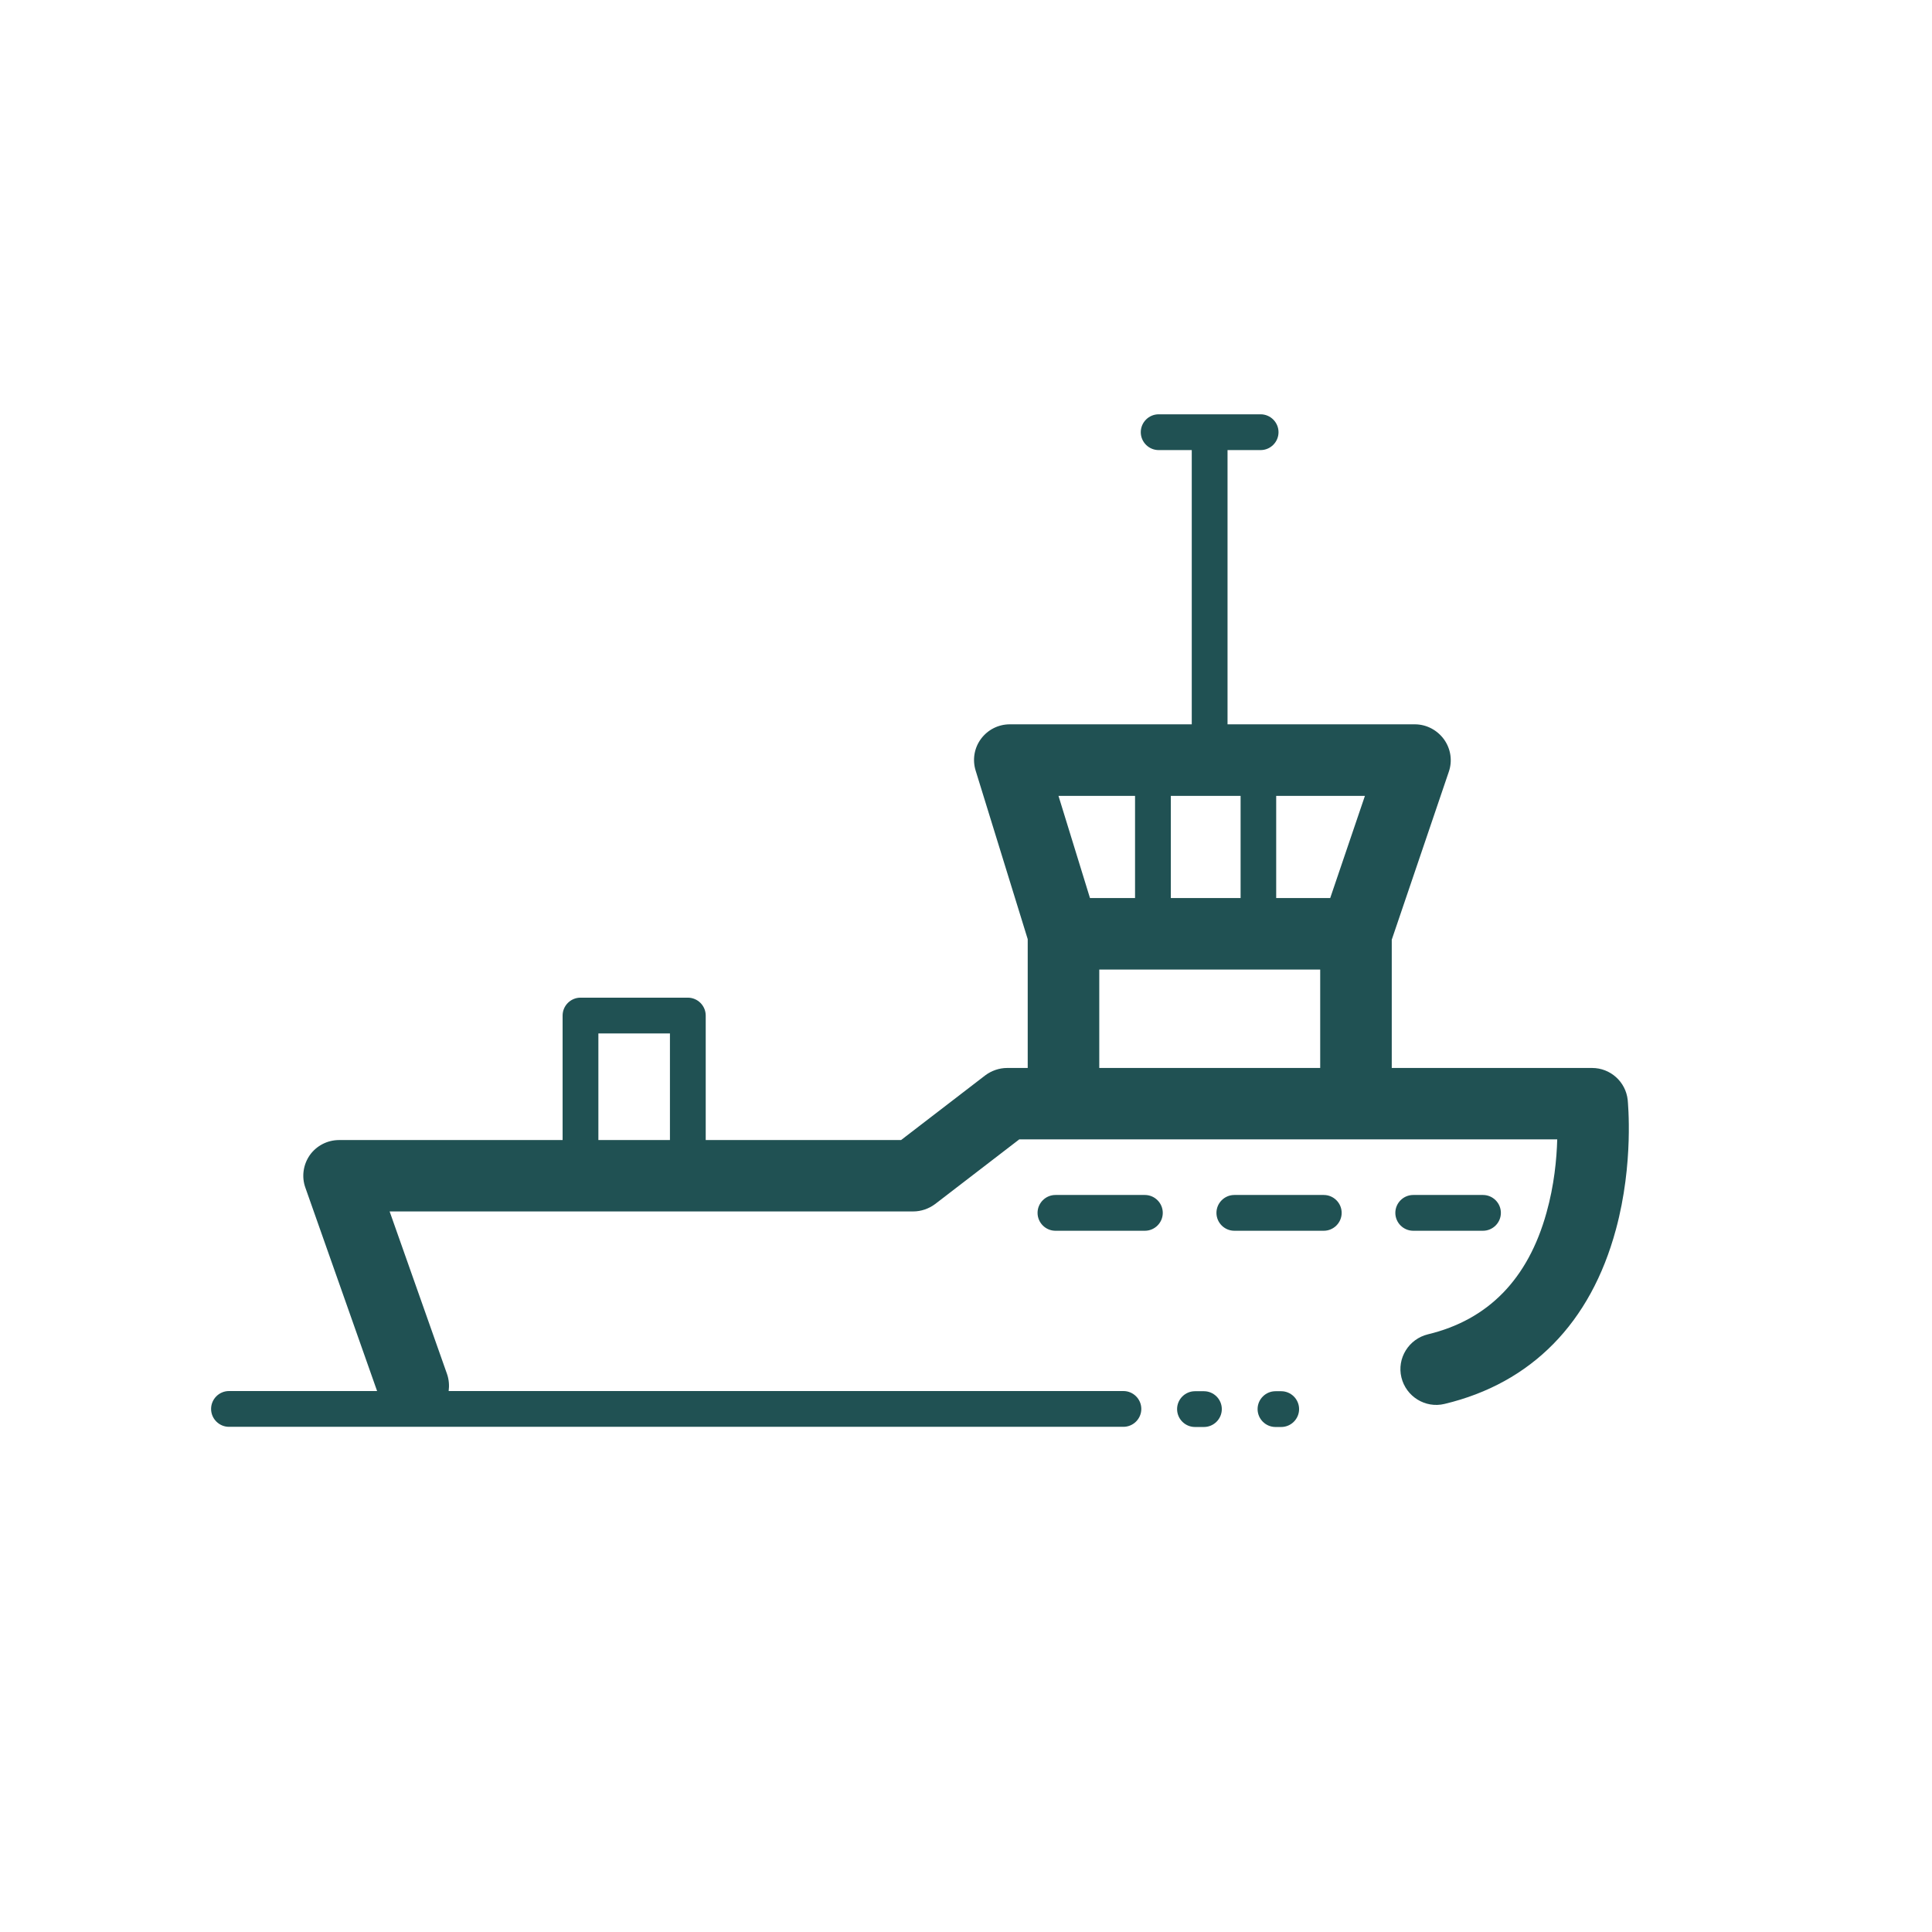 <?xml version="1.0" encoding="UTF-8"?>
<svg xmlns="http://www.w3.org/2000/svg" width="1080" height="1080" viewBox="0 0 1080 1080" fill="none">
  <path d="M909.9 614.9C908.8 604.7 900.2 597 890 597H778V525.3L809.9 431.4C812 425.3 811 418.6 807.2 413.3C803.4 408.1 797.4 404.9 790.9 404.9H686.2V251.6H704.7C710.2 251.6 714.7 247.1 714.7 241.6C714.7 236.1 710.2 231.6 704.7 231.6H647.7C642.2 231.6 637.7 236.1 637.7 241.6C637.7 247.1 642.2 251.6 647.7 251.6H666.2V404.9H564.5C558.1 404.9 552.2 407.9 548.4 413C544.6 418.1 543.5 424.7 545.4 430.8L574.5 525V597H563C558.6 597 554.3 598.5 550.8 601.1L503.7 637.3H394.5V567.7C394.5 562.2 390 557.7 384.5 557.7H324.5C319 557.7 314.5 562.2 314.5 567.7V637.3H189.5C183 637.3 176.9 640.5 173.2 645.7C169.5 651 168.5 657.8 170.7 663.9L210.8 777.6H128C122.5 777.6 118 782.1 118 787.6C118 793.1 122.5 797.6 128 797.6H628C633.5 797.6 638 793.1 638 787.6C638 782.1 633.5 777.6 628 777.6H250.8C251.2 774.5 251 771.3 249.9 768.1L217.8 677.2H510.5C514.9 677.2 519.2 675.7 522.7 673.1L569.8 636.9H870.5C870.2 647.9 868.8 662.6 864.5 677.9C854.2 715 831.9 737.8 798.2 745.9C787.5 748.5 780.8 759.3 783.4 770C786 780.7 796.8 787.4 807.5 784.8C856.1 773.2 889.2 739.5 903.3 687.3C913.4 650.1 910 616.3 909.9 614.9ZM334.5 577.7H374.5V637.3H334.5V577.7ZM743.6 502H713.4V444.9H763L743.6 502ZM693.5 444.9V502H654.5V444.9H693.5ZM634.5 444.9V502H609.3L591.7 444.9H634.5ZM614.5 542H738V597H614.5V542Z" fill="#205153"></path>
  <path d="M640 668H590C584.5 668 580 672.5 580 678C580 683.5 584.5 688 590 688H640C645.5 688 650 683.5 650 678C650 672.5 645.5 668 640 668Z" fill="#205153"></path>
  <path d="M790 688H829C834.5 688 839 683.5 839 678C839 672.5 834.5 668 829 668H790C784.5 668 780 672.5 780 678C780 683.5 784.5 688 790 688Z" fill="#205153"></path>
  <path d="M740 668H690C684.5 668 680 672.5 680 678C680 683.5 684.5 688 690 688H740C745.5 688 750 683.5 750 678C750 672.5 745.5 668 740 668Z" fill="#205153"></path>
  <path d="M716.2 777.7H713C707.5 777.7 703 782.2 703 787.7C703 793.2 707.5 797.7 713 797.7H716.2C721.7 797.7 726.2 793.2 726.2 787.7C726.2 782.2 721.7 777.7 716.2 777.7Z" fill="#205153"></path>
  <path d="M673 777.7H668C662.5 777.7 658 782.2 658 787.7C658 793.2 662.5 797.7 668 797.7H673C678.5 797.7 683 793.2 683 787.7C683 782.2 678.5 777.7 673 777.7Z" fill="#205153"></path>
</svg>

